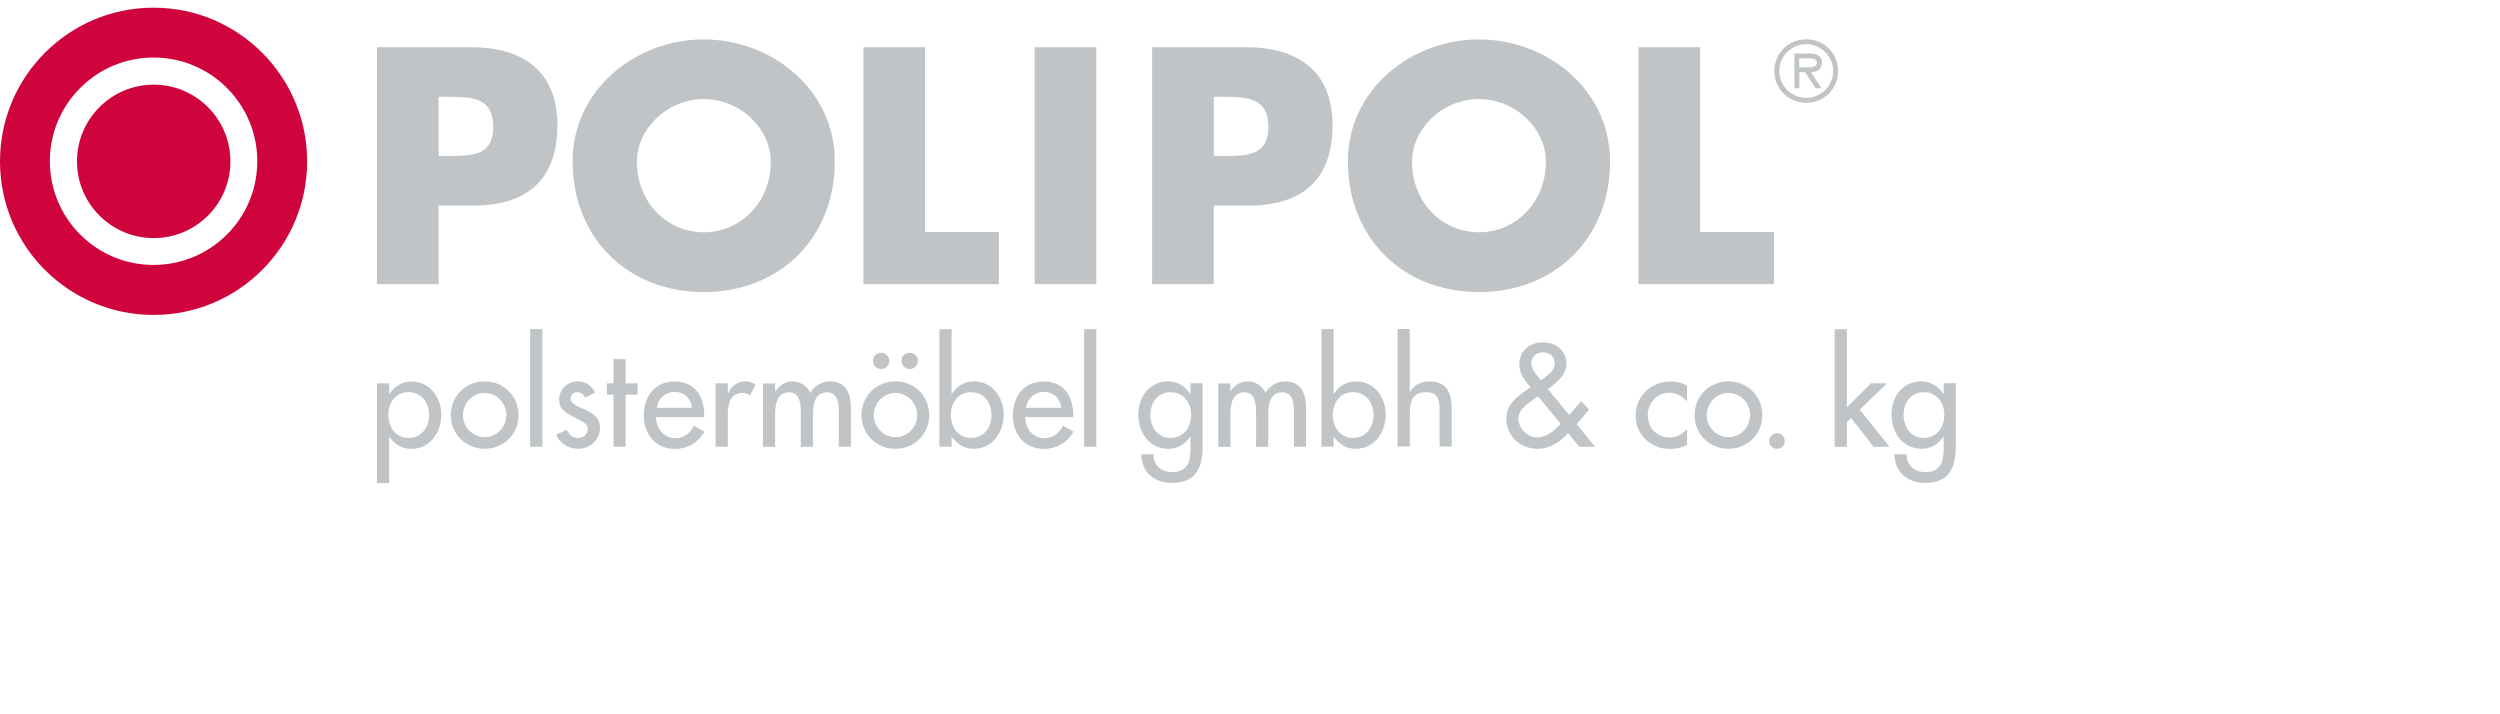 <?xml version="1.0" encoding="UTF-8"?>
<svg xmlns="http://www.w3.org/2000/svg" id="Ebene_2" data-name="Ebene 2" width="189" height="54" viewBox="0 0 189 54">
  <g id="Ebene_1-2" data-name="Ebene 1">
    <rect width="189" height="54" style="fill: #c0c4c6; opacity: 0;"></rect>
    <g id="Logos">
      <g id="Polipol_polstermöbel_grau" data-name="Polipol polstermöbel grau">
        <g>
          <path d="M11.61.58C5.2.58,0,5.78,0,12.2s5.2,11.61,11.61,11.61,11.61-5.2,11.61-11.61S18.02.58,11.61.58ZM11.61,20.03c-4.33,0-7.84-3.51-7.84-7.84s3.51-7.84,7.84-7.84,7.84,3.51,7.84,7.84-3.51,7.84-7.84,7.84h0Z" style="fill: #d0043c;"></path>
          <path d="M17.42,12.2c0,3.21-2.6,5.8-5.8,5.8s-5.8-2.6-5.8-5.8,2.6-5.8,5.8-5.8,5.8,2.6,5.8,5.8Z" style="fill: #d0043c;"></path>
        </g>
        <g>
          <path d="M136.55,7.4c-1.1,0-2.04-.9-2.04-2.03s.94-2.03,2.04-2.03,2.04.9,2.04,2.03-.94,2.03-2.04,2.03ZM136.55,7.77c1.35,0,2.41-1.06,2.41-2.4s-1.06-2.4-2.41-2.4-2.41,1.06-2.41,2.4,1.06,2.4,2.41,2.4ZM136.9,5.46c.47-.01.83-.2.83-.72,0-.57-.46-.7-.93-.7h-1.14v2.63h.37v-1.21h.44l.79,1.21h.44l-.79-1.21h0ZM136.02,5.09v-.68h.7c.28,0,.64.05.64.32,0,.42-.57.36-.9.36h-.44Z" style="fill: #c0c4c6;"></path>
          <path d="M28.5,3.57h7.13c3.85,0,6.51,1.78,6.51,5.89s-2.28,6.08-6.34,6.08h-2.64v5.94h-4.66V3.57h0ZM33.16,11.79h.78c1.69,0,3.35,0,3.35-2.19s-1.54-2.28-3.35-2.28h-.78v4.46h0Z" style="fill: #c0c4c6;"></path>
          <path d="M63.11,12.2c0,5.8-4.16,9.88-9.91,9.88s-9.91-4.09-9.91-9.88c0-5.41,4.75-9.22,9.91-9.22s9.91,3.8,9.91,9.22ZM48.15,12.22c0,3.09,2.28,5.34,5.06,5.34s5.06-2.26,5.06-5.34c0-2.47-2.28-4.73-5.06-4.73s-5.06,2.26-5.06,4.73Z" style="fill: #c0c4c6;"></path>
          <path d="M69.93,17.54h5.58v3.94h-10.24V3.57h4.66v13.97h0Z" style="fill: #c0c4c6;"></path>
          <path d="M82.88,21.48h-4.66V3.57h4.66v17.91Z" style="fill: #c0c4c6;"></path>
          <path d="M87.1,3.57h7.13c3.85,0,6.51,1.78,6.51,5.89s-2.28,6.08-6.34,6.08h-2.64v5.94h-4.66V3.57h0ZM91.76,11.79h.78c1.69,0,3.35,0,3.35-2.19s-1.54-2.28-3.35-2.28h-.78v4.46h0Z" style="fill: #c0c4c6;"></path>
          <path d="M121.72,12.2c0,5.8-4.16,9.88-9.91,9.88s-9.91-4.09-9.91-9.88c0-5.41,4.75-9.22,9.91-9.22s9.91,3.8,9.91,9.22ZM106.75,12.22c0,3.09,2.28,5.34,5.06,5.34s5.06-2.26,5.06-5.34c0-2.47-2.28-4.73-5.06-4.73s-5.06,2.26-5.06,4.73Z" style="fill: #c0c4c6;"></path>
          <path d="M128.53,17.54h5.58v3.94h-10.24V3.57h4.66v13.97h0Z" style="fill: #c0c4c6;"></path>
          <path d="M29.42,29.78h.02c.38-.57.95-.94,1.67-.94,1.38,0,2.25,1.2,2.25,2.51s-.82,2.59-2.29,2.59c-.68,0-1.26-.37-1.63-.91h-.02v3.49h-.92v-7.54h.92v.8ZM32.44,31.37c0-.93-.56-1.72-1.56-1.72s-1.52.83-1.52,1.72.54,1.74,1.52,1.74,1.56-.8,1.56-1.74Z" style="fill: #c0c4c6;"></path>
          <path d="M39.2,31.38c0,1.45-1.13,2.55-2.56,2.55s-2.56-1.11-2.56-2.55,1.13-2.55,2.56-2.55,2.56,1.11,2.56,2.55ZM35,31.38c0,.9.72,1.67,1.64,1.67s1.64-.77,1.64-1.67-.72-1.67-1.64-1.67-1.64.76-1.64,1.67Z" style="fill: #c0c4c6;"></path>
          <path d="M41,33.77h-.92v-8.89h.92v8.89Z" style="fill: #c0c4c6;"></path>
          <path d="M44.24,30.07c-.11-.23-.35-.42-.61-.42s-.5.2-.5.47c0,.42.55.61,1.12.86s1.11.6,1.11,1.36c0,.91-.76,1.59-1.65,1.59-.7,0-1.4-.4-1.66-1.07l.79-.36c.2.36.43.61.87.61.39,0,.72-.27.72-.68,0-.25-.12-.38-.34-.52l-.9-.48c-.53-.29-.92-.55-.92-1.21,0-.78.63-1.39,1.41-1.39.58,0,1.05.32,1.31.84l-.75.4h0Z" style="fill: #c0c4c6;"></path>
          <path d="M47.3,33.77h-.92v-3.93h-.5v-.86h.5v-1.83h.92v1.83h.9v.86h-.9v3.93Z" style="fill: #c0c4c6;"></path>
          <path d="M49.59,31.53c.01.82.56,1.59,1.45,1.59.7,0,1.09-.36,1.43-.93l.78.44c-.45.83-1.29,1.31-2.22,1.31-1.46,0-2.36-1.11-2.36-2.52s.79-2.58,2.33-2.58,2.24,1.13,2.24,2.55v.14h-3.66,0ZM52.33,30.83c-.11-.72-.59-1.2-1.32-1.2s-1.25.51-1.36,1.2h2.69Z" style="fill: #c0c4c6;"></path>
          <path d="M55.02,29.75h.03c.23-.56.7-.92,1.31-.92.27,0,.53.09.76.24l-.42.84c-.16-.14-.35-.2-.56-.2-1,0-1.12.92-1.12,1.7v2.36h-.92v-4.79h.92v.78h0Z" style="fill: #c0c4c6;"></path>
          <path d="M58.6,29.58h.02c.27-.42.75-.75,1.27-.75.63,0,1.07.32,1.38.85.3-.51.87-.85,1.47-.85,1.26,0,1.59.98,1.59,2.07v2.87h-.92v-2.71c0-.61-.08-1.4-.89-1.4-.98,0-1.06,1.02-1.06,1.76v2.36h-.92v-2.54c0-.62-.03-1.58-.88-1.58-.98,0-1.06,1.01-1.06,1.76v2.36h-.92v-4.79h.92v.61h0Z" style="fill: #c0c4c6;"></path>
          <path d="M70.25,31.38c0,1.45-1.13,2.55-2.56,2.55s-2.56-1.11-2.56-2.55,1.13-2.55,2.56-2.55,2.56,1.11,2.56,2.55ZM67.23,27.28c0,.35-.28.62-.61.62s-.62-.27-.62-.62.27-.61.62-.61.61.27.61.61ZM66.06,31.38c0,.9.72,1.67,1.64,1.67s1.64-.77,1.64-1.67-.73-1.67-1.64-1.67-1.64.76-1.64,1.67ZM69.39,27.28c0,.35-.28.62-.61.62s-.63-.27-.63-.62.28-.61.63-.61.61.27.61.61Z" style="fill: #c0c4c6;"></path>
          <path d="M71.02,24.88h.92v4.89h.02c.38-.57.95-.94,1.67-.94,1.38,0,2.25,1.2,2.25,2.51s-.82,2.59-2.29,2.59c-.68,0-1.26-.37-1.63-.91h-.02v.75h-.92v-8.89ZM74.96,31.37c0-.93-.57-1.72-1.56-1.72s-1.52.83-1.52,1.72.54,1.74,1.52,1.74,1.56-.8,1.56-1.74Z" style="fill: #c0c4c6;"></path>
          <path d="M77.5,31.53c0,.82.57,1.59,1.44,1.59.71,0,1.09-.36,1.43-.93l.78.44c-.45.83-1.29,1.31-2.22,1.31-1.47,0-2.36-1.11-2.36-2.52s.79-2.58,2.33-2.58,2.24,1.13,2.24,2.55v.14h-3.65ZM80.24,30.83c-.11-.72-.58-1.2-1.32-1.2s-1.25.51-1.36,1.2h2.68,0Z" style="fill: #c0c4c6;"></path>
          <path d="M82.88,33.77h-.92v-8.89h.92v8.89Z" style="fill: #c0c4c6;"></path>
          <path d="M90.92,33.68c0,1.65-.47,2.83-2.33,2.83-1.33,0-2.29-.82-2.31-2.17h.92c0,.86.59,1.35,1.43,1.35,1.14,0,1.37-.78,1.37-1.76v-.91h-.02c-.37.54-.95.91-1.63.91-1.47,0-2.29-1.22-2.29-2.59s.87-2.51,2.25-2.51c.72,0,1.29.37,1.67.96h.02v-.82h.92v4.7h0ZM90.05,31.37c0-.93-.56-1.72-1.56-1.72s-1.52.83-1.52,1.72.54,1.74,1.52,1.74,1.56-.8,1.56-1.74Z" style="fill: #c0c4c6;"></path>
          <path d="M93.01,29.58h.02c.27-.42.75-.75,1.27-.75.62,0,1.07.32,1.38.85.29-.51.87-.85,1.47-.85,1.26,0,1.59.98,1.59,2.07v2.87h-.92v-2.71c0-.61-.08-1.4-.89-1.4-.98,0-1.05,1.02-1.05,1.76v2.36h-.92v-2.54c0-.62-.03-1.58-.88-1.58-.98,0-1.06,1.01-1.06,1.76v2.36h-.92v-4.79h.92v.61h0Z" style="fill: #c0c4c6;"></path>
          <path d="M99.9,24.88h.92v4.89h.02c.38-.57.95-.94,1.67-.94,1.38,0,2.25,1.2,2.25,2.51s-.82,2.59-2.29,2.59c-.68,0-1.26-.37-1.63-.91h-.02v.75h-.92v-8.89ZM103.84,31.37c0-.93-.56-1.72-1.56-1.72s-1.52.83-1.52,1.72.54,1.74,1.52,1.74,1.56-.8,1.56-1.74Z" style="fill: #c0c4c6;"></path>
          <path d="M106.58,24.88v4.74h.02c.29-.51.86-.79,1.45-.79,1.35,0,1.7.91,1.7,2.08v2.85h-.92v-2.74c0-.82-.11-1.37-1.06-1.37-1.19,0-1.19,1.04-1.19,1.91v2.2h-.92v-8.89h.92Z" style="fill: #c0c4c6;"></path>
          <g>
            <path d="M118.56,32.72c-.58.68-1.4,1.21-2.31,1.21-1.29,0-2.37-.94-2.37-2.27,0-.98.61-1.52,1.35-2.05l.48-.35c-.44-.46-.85-1.04-.85-1.69,0-1.06.77-1.69,1.78-1.69.94,0,1.78.59,1.78,1.61,0,.87-.76,1.45-1.4,1.93l1.61,1.95.9-1.04.61.63-.94,1.11,1.38,1.71h-1.19l-.84-1.04h0ZM116.19,30.02c-.53.37-1.4.89-1.4,1.63s.7,1.42,1.43,1.42,1.29-.54,1.77-1.02l-1.71-2.09-.09.06h0ZM116.61,28.67c.39-.31.92-.62.92-1.19s-.39-.84-.9-.84c-.46,0-.86.33-.86.82,0,.39.24.68.46.96l.25.33.12-.08h0Z" style="fill: #c0c4c6;"></path>
            <path d="M127.54,30.34c-.37-.42-.82-.65-1.37-.65-.9,0-1.6.8-1.6,1.68,0,.98.68,1.7,1.66,1.7.53,0,.96-.25,1.31-.63v1.18c-.42.23-.84.32-1.32.32-1.41,0-2.57-1.09-2.57-2.52s1.15-2.58,2.62-2.58c.43,0,.9.1,1.27.32v1.19Z" style="fill: #c0c4c6;"></path>
            <path d="M133.23,31.38c0,1.45-1.13,2.55-2.56,2.55s-2.56-1.11-2.56-2.55,1.13-2.55,2.56-2.55,2.56,1.11,2.56,2.55ZM129.03,31.38c0,.9.72,1.67,1.64,1.67s1.64-.77,1.64-1.67-.73-1.67-1.64-1.67-1.64.76-1.64,1.67Z" style="fill: #c0c4c6;"></path>
            <path d="M134.93,33.34c0,.33-.27.59-.59.59s-.59-.27-.59-.59.27-.59.59-.59.59.27.59.59Z" style="fill: #c0c4c6;"></path>
            <path d="M139.63,30.78l1.8-1.8h1.22l-2.05,1.99,2.25,2.81h-1.2l-1.71-2.18-.32.32v1.86h-.92v-8.89h.92v5.9h0Z" style="fill: #c0c4c6;"></path>
            <path d="M147.86,33.68c0,1.65-.47,2.83-2.33,2.83-1.33,0-2.29-.82-2.31-2.17h.92c0,.86.59,1.35,1.43,1.35,1.14,0,1.37-.78,1.37-1.76v-.91h-.02c-.37.54-.95.91-1.63.91-1.47,0-2.29-1.22-2.29-2.59s.87-2.51,2.25-2.51c.72,0,1.29.37,1.67.96h.02v-.82h.92v4.7h0ZM146.99,31.37c0-.93-.56-1.72-1.56-1.72s-1.52.83-1.52,1.72.54,1.74,1.52,1.74,1.56-.8,1.56-1.74Z" style="fill: #c0c4c6;"></path>
          </g>
        </g>
      </g>
    </g>
  </g>
</svg>

